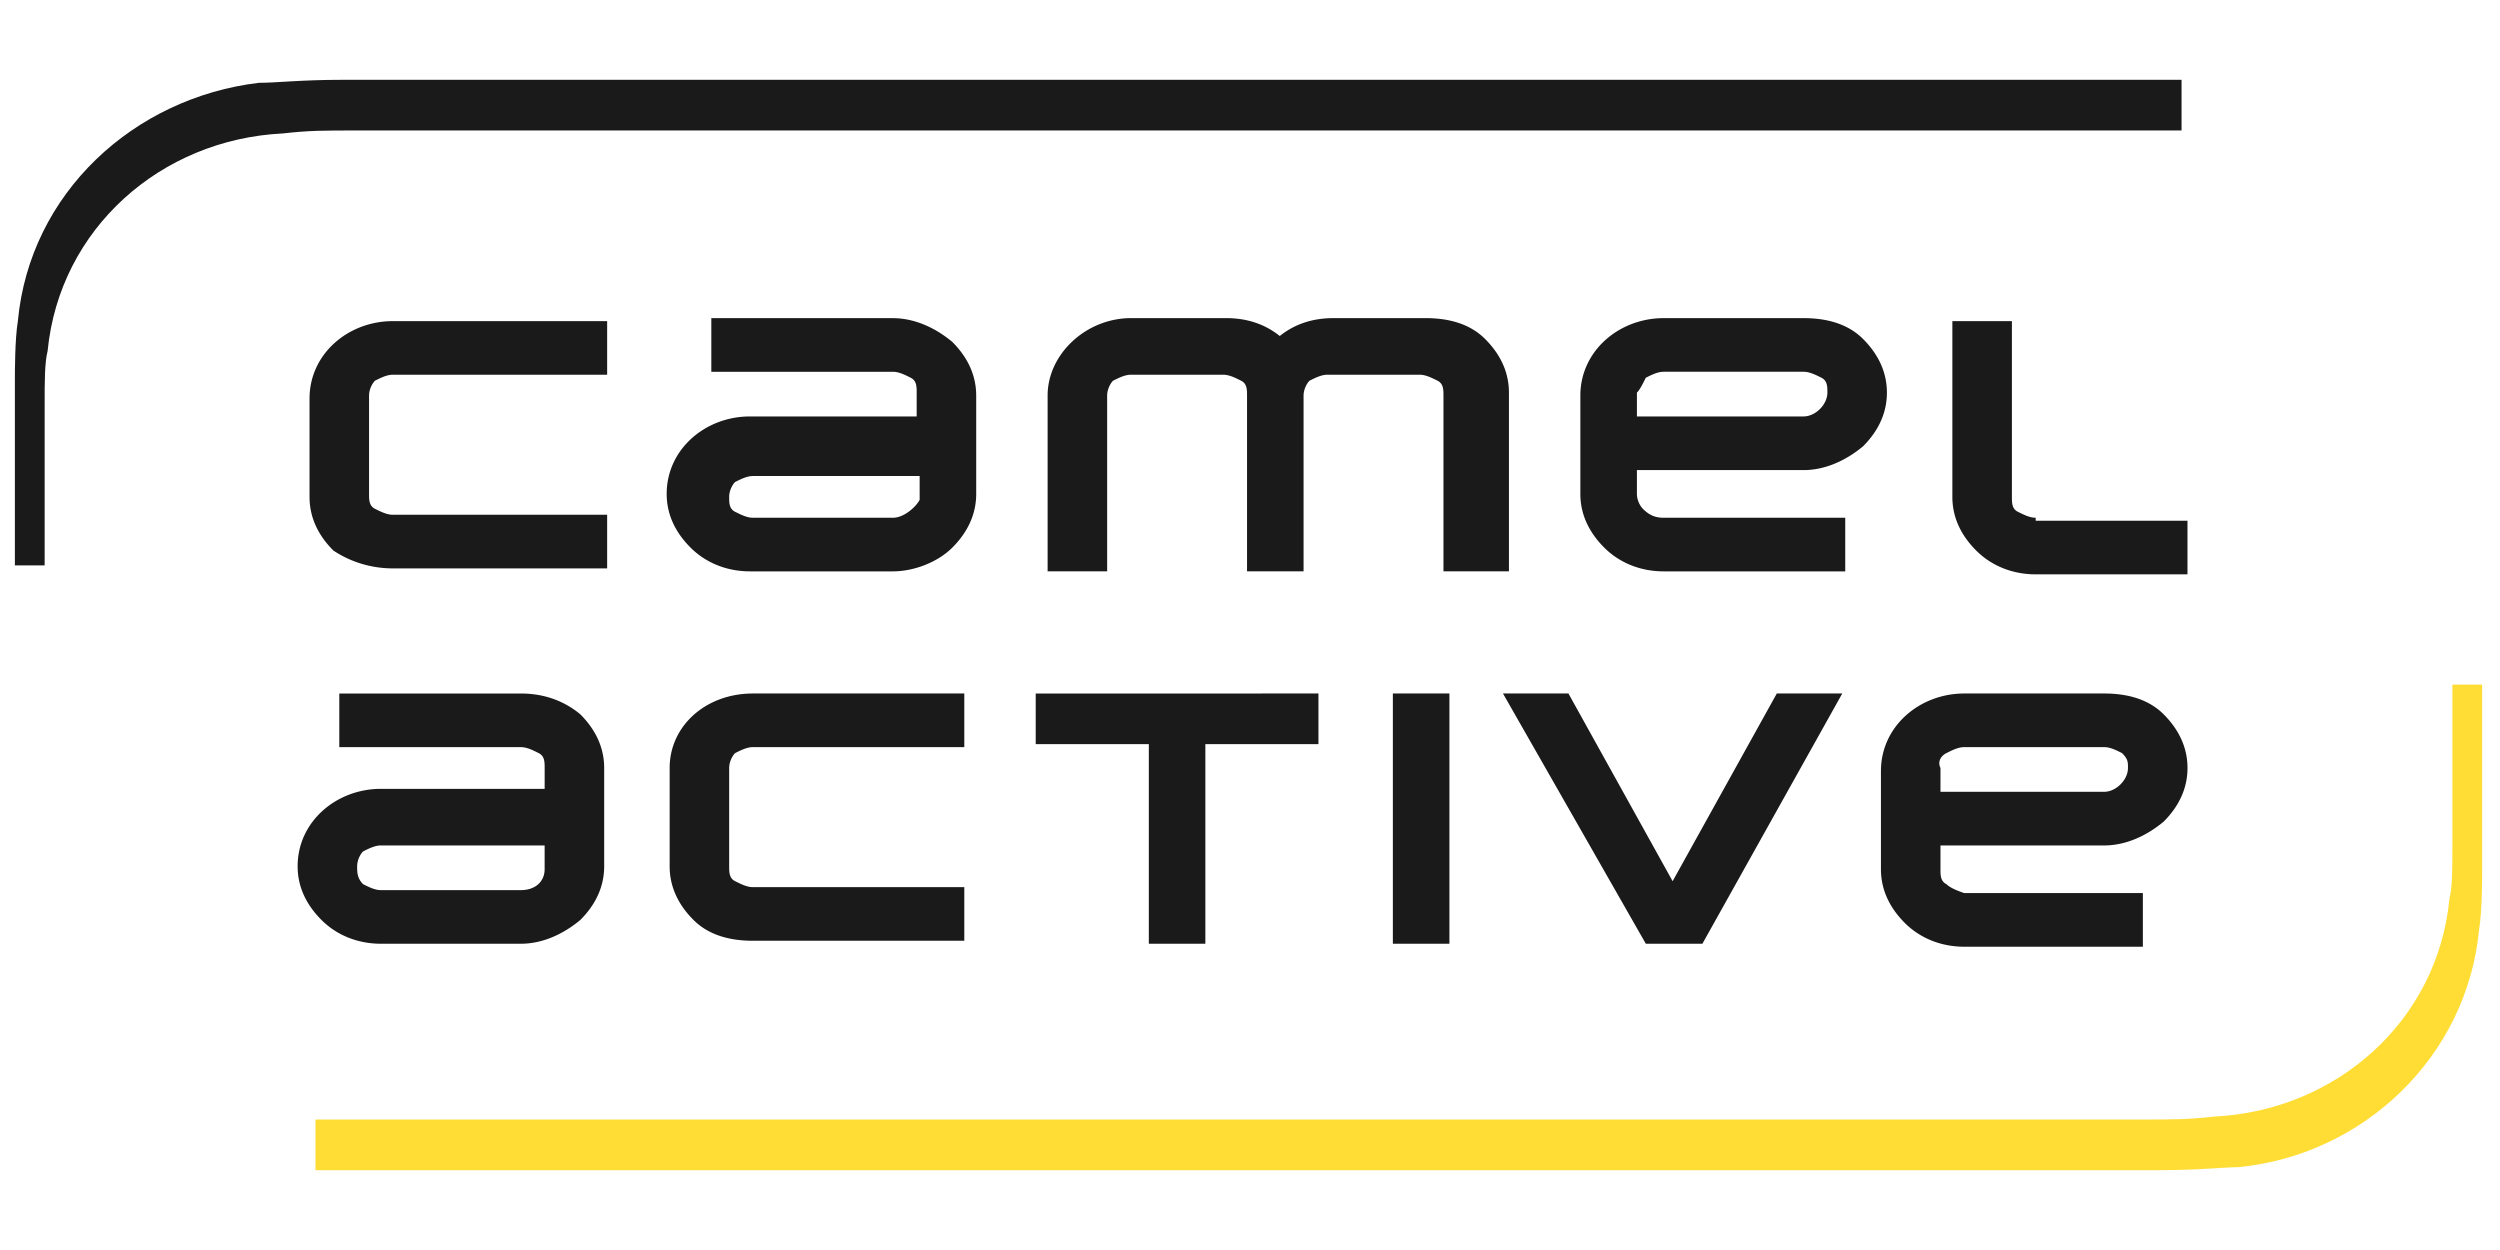 <?xml version="1.0"?>
<svg xmlns="http://www.w3.org/2000/svg" viewBox="0 -2.5 106 53"><g fill="none"><path fill="#1A1A1A" d="M92.498.884H14.512c-1.767 0-2.776.127-3.533.127-5.3.631-9.717 4.673-10.222 10.105-.126.758-.126 2.147-.126 2.526v7.832h1.262v-6.821c0-1.01 0-1.769.126-2.274.505-5.179 4.795-8.968 9.97-9.221 1.135-.126 1.64-.126 3.28-.126h77.229V.884Z"/><path fill="#FFDD35" d="M13.376 47.116h78.112c1.767 0 2.776-.127 3.407-.127 5.3-.505 9.717-4.673 10.222-10.105.126-.758.126-2.147.126-2.526v-7.832h-1.262v6.821c0 1.01 0 1.769-.126 2.274-.505 5.179-4.795 8.968-9.97 9.221-1.135.126-1.64.126-3.28.126H13.376v2.148Z"/><path fill="#1A1A1A" d="M69.657 19.074a.965.965 0 0 1-.252-.632v-1.01h7.066c.884 0 1.767-.38 2.524-1.01.631-.633 1.01-1.39 1.01-2.275 0-.884-.379-1.642-1.01-2.273-.63-.632-1.514-.885-2.524-.885h-5.93c-1.893 0-3.534 1.39-3.534 3.285v4.168c0 .884.379 1.642 1.01 2.274.63.631 1.514 1.01 2.523 1.01h7.698v-2.273H70.54c-.378 0-.63-.127-.883-.38m.126-5.557c.253-.127.505-.253.757-.253h5.931c.253 0 .505.126.758.253.252.126.252.379.252.631 0 .506-.505 1.01-1.01 1.01h-7.066v-1.01c.126-.126.252-.379.378-.631M37.857 10.99H30.16v2.273h7.697c.253 0 .505.126.757.253.253.126.253.379.253.631v1.01H31.8c-1.893 0-3.533 1.39-3.533 3.285 0 .884.378 1.642 1.01 2.274.63.631 1.513 1.01 2.523 1.01h6.057c.883 0 1.893-.379 2.524-1.01.63-.632 1.01-1.39 1.01-2.274v-4.168c0-.885-.38-1.642-1.01-2.274-.757-.632-1.64-1.01-2.524-1.01m0 8.463h-5.93c-.253 0-.506-.127-.758-.253s-.252-.379-.252-.632c0-.252.126-.505.252-.631.252-.126.505-.253.757-.253h7.067v1.01c-.126.253-.631.759-1.136.759m-21.2 2.147h9.086v-2.274h-9.086c-.252 0-.505-.126-.757-.252-.252-.127-.252-.38-.252-.632v-4.168c0-.253.126-.506.252-.632.252-.126.505-.253.757-.253h9.086v-2.273h-9.086c-1.893 0-3.533 1.39-3.533 3.284v4.168c0 .885.378 1.643 1.01 2.274.756.505 1.64.758 2.523.758m47.322 0v-7.453c0-.884-.379-1.642-1.01-2.273-.63-.632-1.514-.885-2.524-.885h-3.912c-.883 0-1.64.253-2.271.758-.631-.505-1.388-.758-2.272-.758h-4.038c-1.892 0-3.533 1.516-3.533 3.285v7.452h2.524v-7.452c0-.253.126-.506.252-.632.253-.126.505-.253.757-.253h3.912c.253 0 .505.127.757.253.253.126.253.38.253.632v7.452h2.397v-7.452c0-.253.127-.506.253-.632.252-.126.505-.253.757-.253h3.912c.252 0 .505.127.757.253s.252.38.252.632v7.452h2.777V21.6Zm22.335-2.147c-.252 0-.504-.127-.757-.253-.252-.126-.252-.379-.252-.632v-7.452H82.78v7.452c0 .885.379 1.643 1.01 2.274.63.632 1.514 1.01 2.523 1.01h6.436V19.58h-6.436v-.126Zm-64.231 7.452h-7.697v2.274h7.697c.253 0 .505.126.757.253.253.126.253.379.253.631v.884h-6.94c-1.893 0-3.534 1.39-3.534 3.285 0 .884.379 1.642 1.01 2.273.63.632 1.514 1.01 2.523 1.01h5.931c.884 0 1.767-.378 2.524-1.01.631-.631 1.01-1.39 1.01-2.273v-4.169c0-.884-.379-1.642-1.01-2.274-.757-.631-1.64-.884-2.524-.884m0 8.337h-5.93c-.253 0-.505-.126-.758-.253-.252-.252-.252-.505-.252-.757 0-.253.126-.506.252-.632.253-.126.505-.253.757-.253h6.94v1.01c0 .506-.378.885-1.009.885m6.31-5.179v4.169c0 .884.378 1.642 1.01 2.273.63.632 1.514.884 2.523.884h8.96v-2.273h-8.96c-.252 0-.505-.127-.757-.253s-.252-.379-.252-.631v-4.169c0-.252.126-.505.252-.631.252-.127.505-.253.757-.253h8.96v-2.274h-8.96c-2.019 0-3.533 1.39-3.533 3.158m15.521-1.01h4.796v8.463h2.397v-8.463h4.795v-2.148H43.914zm15.143-2.148h2.398v10.611h-2.398zm16.279 0-4.417 7.958-4.417-7.958h-2.776l6.057 10.611h2.398l5.931-10.611zm7.193 8.085c-.253-.127-.253-.38-.253-.632v-1.01h6.94c.884 0 1.767-.38 2.524-1.011.631-.632 1.01-1.39 1.01-2.274 0-.884-.379-1.642-1.01-2.274-.63-.631-1.514-.884-2.523-.884h-5.931c-1.893 0-3.534 1.39-3.534 3.284v4.169c0 .884.379 1.642 1.01 2.274.63.631 1.514 1.01 2.524 1.01h7.571v-2.274h-7.571c-.379-.126-.631-.252-.757-.379m0-5.557c.252-.127.504-.253.757-.253h5.93c.253 0 .505.126.758.253.252.252.252.379.252.631 0 .505-.505 1.01-1.01 1.01h-6.94v-1.01c-.126-.252 0-.505.253-.631"/></g></svg>
